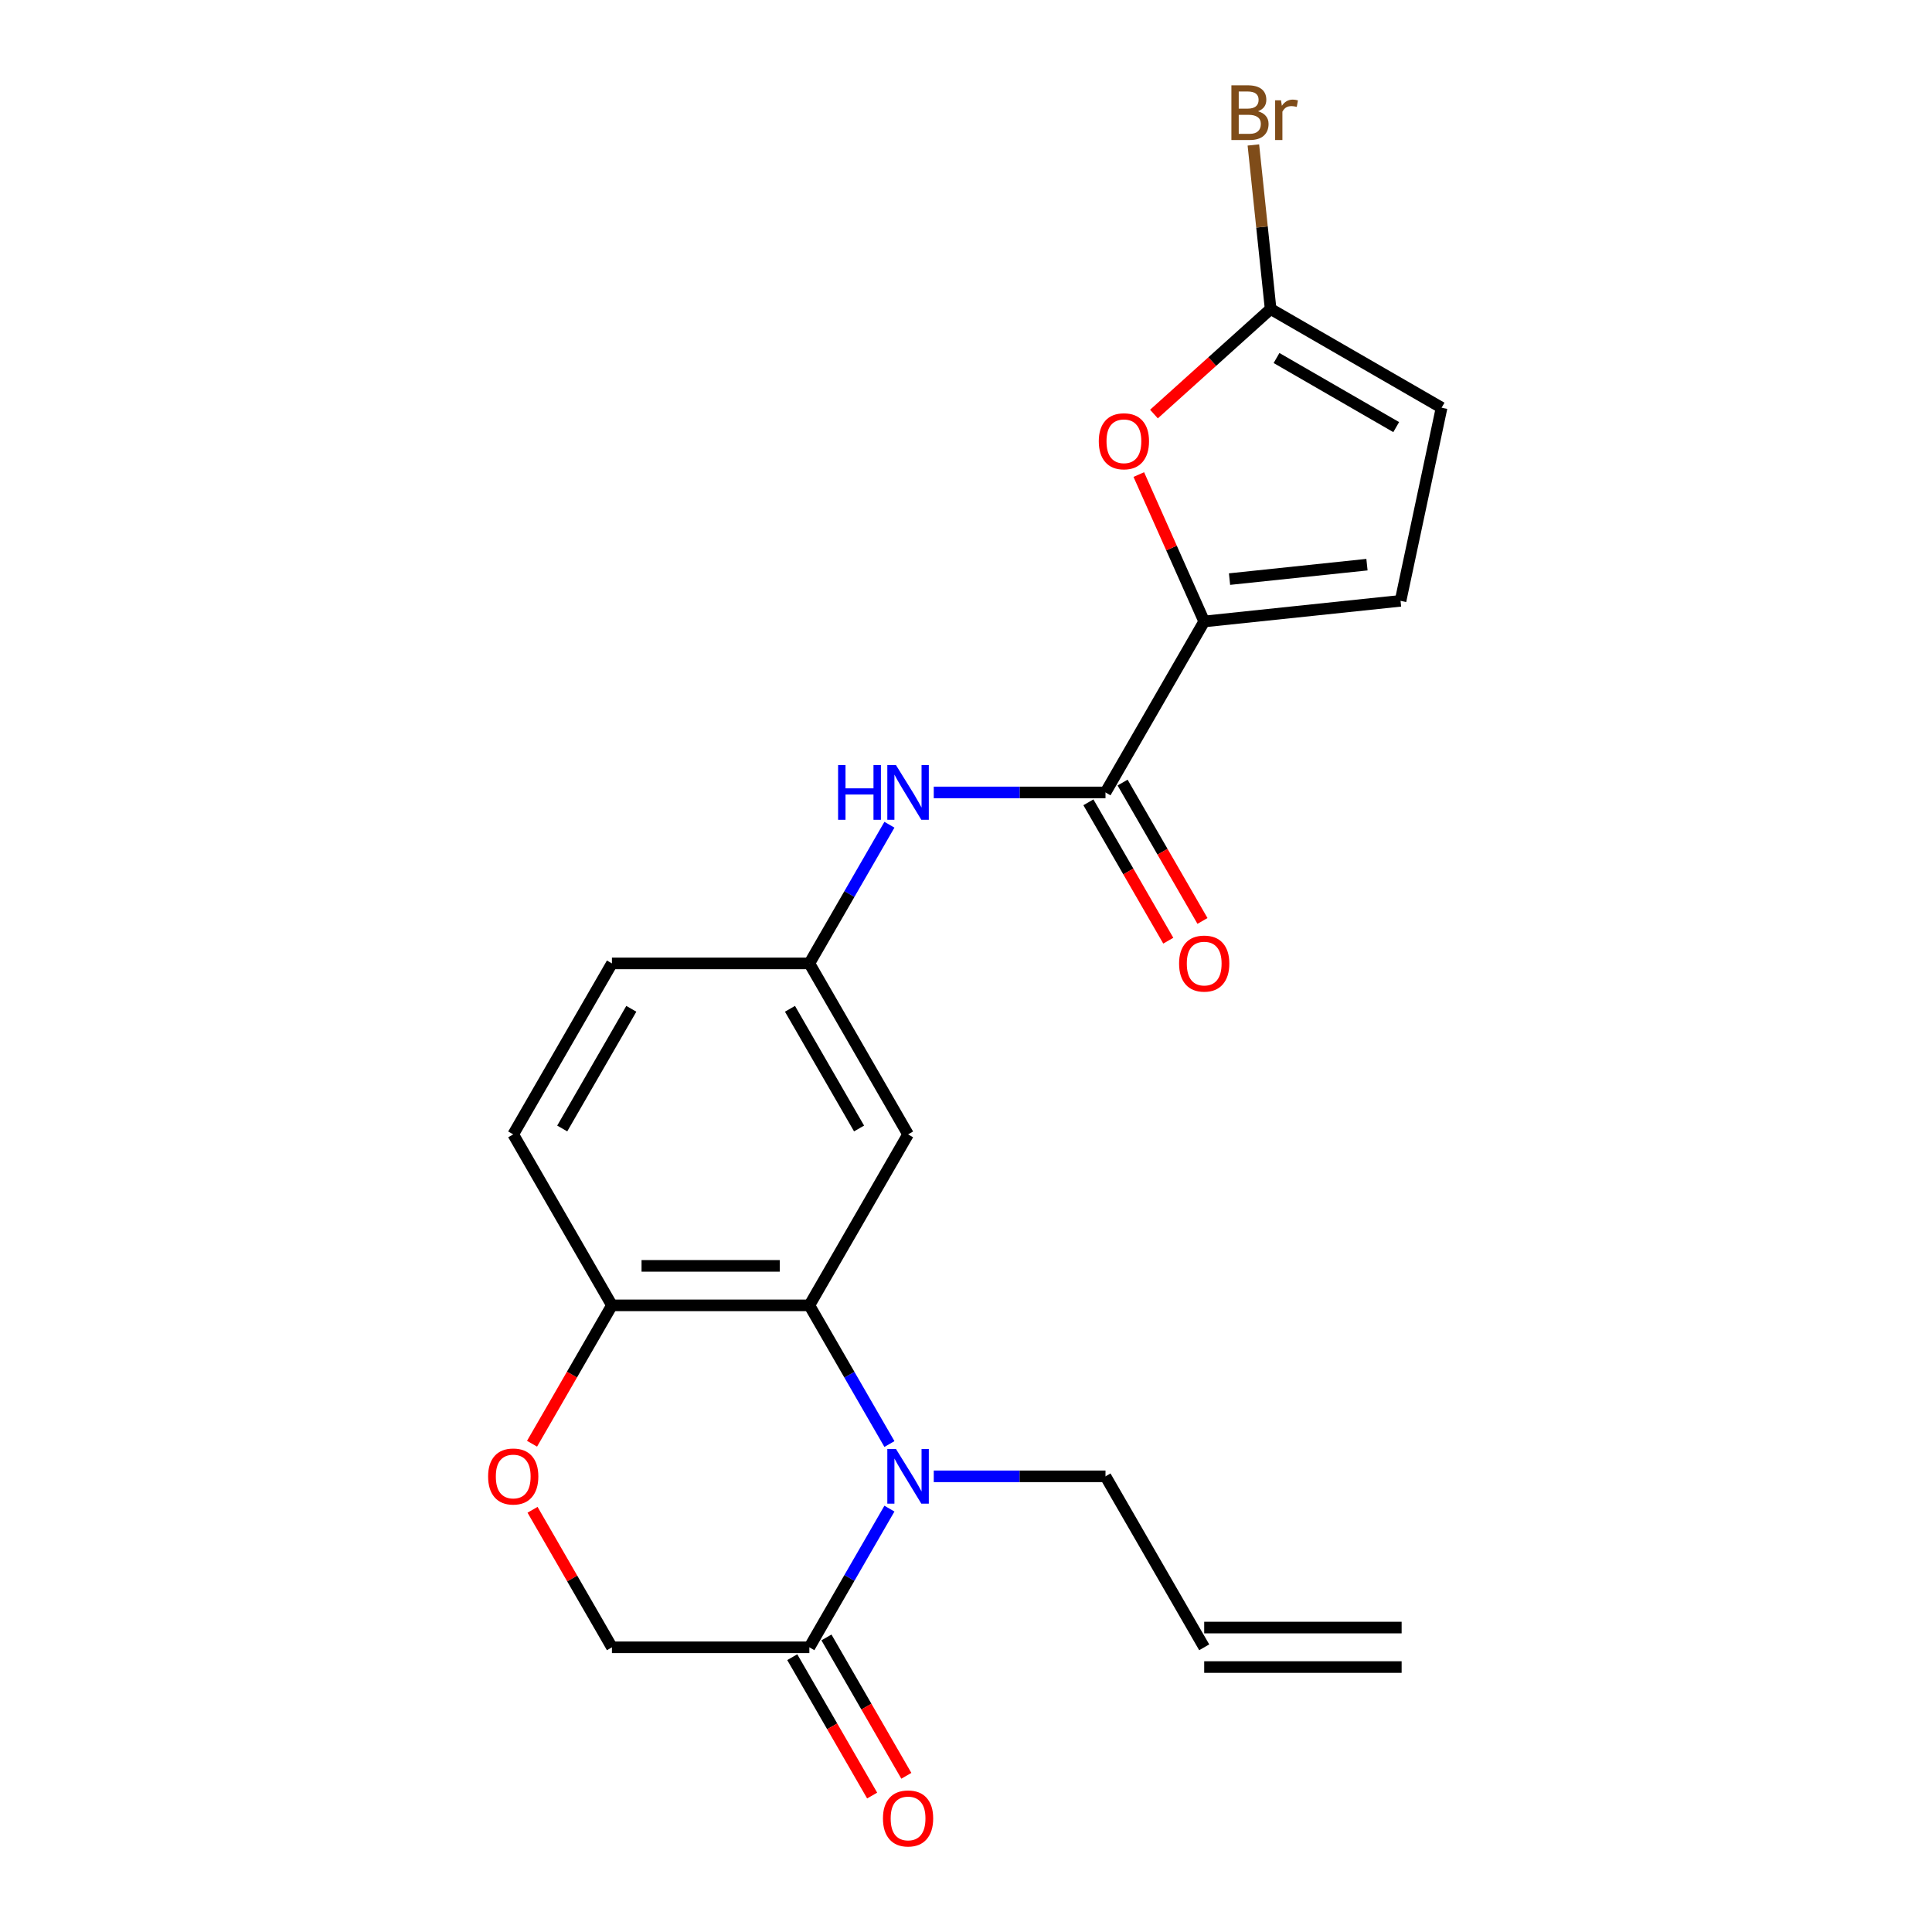 <?xml version='1.0' encoding='iso-8859-1'?>
<svg version='1.1' baseProfile='full'
              xmlns='http://www.w3.org/2000/svg'
                      xmlns:rdkit='http://www.rdkit.org/xml'
                      xmlns:xlink='http://www.w3.org/1999/xlink'
                  xml:space='preserve'
width='1000px' height='1000px' viewBox='0 0 1000 1000'>
<!-- END OF HEADER -->
<rect style='opacity:1.0;fill:#FFFFFF;stroke:none' width='1000' height='1000' x='0' y='0'> </rect>
<path class='bond-0' d='M 460.365,747.433 L 439.643,711.542' style='fill:none;fill-rule:evenodd;stroke:#0000FF;stroke-width:6px;stroke-linecap:butt;stroke-linejoin:miter;stroke-opacity:1' />
<path class='bond-0' d='M 439.643,711.542 L 418.922,675.652' style='fill:none;fill-rule:evenodd;stroke:#000000;stroke-width:6px;stroke-linecap:butt;stroke-linejoin:miter;stroke-opacity:1' />
<path class='bond-3' d='M 460.365,780.862 L 439.643,816.752' style='fill:none;fill-rule:evenodd;stroke:#0000FF;stroke-width:6px;stroke-linecap:butt;stroke-linejoin:miter;stroke-opacity:1' />
<path class='bond-3' d='M 439.643,816.752 L 418.922,852.643' style='fill:none;fill-rule:evenodd;stroke:#000000;stroke-width:6px;stroke-linecap:butt;stroke-linejoin:miter;stroke-opacity:1' />
<path class='bond-18' d='M 483.31,764.147 L 527.755,764.147' style='fill:none;fill-rule:evenodd;stroke:#0000FF;stroke-width:6px;stroke-linecap:butt;stroke-linejoin:miter;stroke-opacity:1' />
<path class='bond-18' d='M 527.755,764.147 L 572.201,764.147' style='fill:none;fill-rule:evenodd;stroke:#000000;stroke-width:6px;stroke-linecap:butt;stroke-linejoin:miter;stroke-opacity:1' />
<path class='bond-9' d='M 418.922,675.652 L 470.015,587.156' style='fill:none;fill-rule:evenodd;stroke:#000000;stroke-width:6px;stroke-linecap:butt;stroke-linejoin:miter;stroke-opacity:1' />
<path class='bond-10' d='M 418.922,675.652 L 316.736,675.652' style='fill:none;fill-rule:evenodd;stroke:#000000;stroke-width:6px;stroke-linecap:butt;stroke-linejoin:miter;stroke-opacity:1' />
<path class='bond-10' d='M 403.594,655.215 L 332.064,655.215' style='fill:none;fill-rule:evenodd;stroke:#000000;stroke-width:6px;stroke-linecap:butt;stroke-linejoin:miter;stroke-opacity:1' />
<path class='bond-1' d='M 623.294,321.67 L 572.201,410.165' style='fill:none;fill-rule:evenodd;stroke:#000000;stroke-width:6px;stroke-linecap:butt;stroke-linejoin:miter;stroke-opacity:1' />
<path class='bond-4' d='M 623.294,321.67 L 606.367,283.651' style='fill:none;fill-rule:evenodd;stroke:#000000;stroke-width:6px;stroke-linecap:butt;stroke-linejoin:miter;stroke-opacity:1' />
<path class='bond-4' d='M 606.367,283.651 L 589.44,245.633' style='fill:none;fill-rule:evenodd;stroke:#FF0000;stroke-width:6px;stroke-linecap:butt;stroke-linejoin:miter;stroke-opacity:1' />
<path class='bond-6' d='M 623.294,321.67 L 724.92,310.988' style='fill:none;fill-rule:evenodd;stroke:#000000;stroke-width:6px;stroke-linecap:butt;stroke-linejoin:miter;stroke-opacity:1' />
<path class='bond-6' d='M 636.401,299.742 L 707.539,292.265' style='fill:none;fill-rule:evenodd;stroke:#000000;stroke-width:6px;stroke-linecap:butt;stroke-linejoin:miter;stroke-opacity:1' />
<path class='bond-2' d='M 572.201,410.165 L 527.755,410.165' style='fill:none;fill-rule:evenodd;stroke:#000000;stroke-width:6px;stroke-linecap:butt;stroke-linejoin:miter;stroke-opacity:1' />
<path class='bond-2' d='M 527.755,410.165 L 483.31,410.165' style='fill:none;fill-rule:evenodd;stroke:#0000FF;stroke-width:6px;stroke-linecap:butt;stroke-linejoin:miter;stroke-opacity:1' />
<path class='bond-14' d='M 563.351,415.275 L 584.026,451.085' style='fill:none;fill-rule:evenodd;stroke:#000000;stroke-width:6px;stroke-linecap:butt;stroke-linejoin:miter;stroke-opacity:1' />
<path class='bond-14' d='M 584.026,451.085 L 604.701,486.895' style='fill:none;fill-rule:evenodd;stroke:#FF0000;stroke-width:6px;stroke-linecap:butt;stroke-linejoin:miter;stroke-opacity:1' />
<path class='bond-14' d='M 581.05,405.056 L 601.725,440.866' style='fill:none;fill-rule:evenodd;stroke:#000000;stroke-width:6px;stroke-linecap:butt;stroke-linejoin:miter;stroke-opacity:1' />
<path class='bond-14' d='M 601.725,440.866 L 622.401,476.677' style='fill:none;fill-rule:evenodd;stroke:#FF0000;stroke-width:6px;stroke-linecap:butt;stroke-linejoin:miter;stroke-opacity:1' />
<path class='bond-12' d='M 418.922,852.643 L 316.736,852.643' style='fill:none;fill-rule:evenodd;stroke:#000000;stroke-width:6px;stroke-linecap:butt;stroke-linejoin:miter;stroke-opacity:1' />
<path class='bond-15' d='M 410.072,857.752 L 430.748,893.562' style='fill:none;fill-rule:evenodd;stroke:#000000;stroke-width:6px;stroke-linecap:butt;stroke-linejoin:miter;stroke-opacity:1' />
<path class='bond-15' d='M 430.748,893.562 L 451.423,929.373' style='fill:none;fill-rule:evenodd;stroke:#FF0000;stroke-width:6px;stroke-linecap:butt;stroke-linejoin:miter;stroke-opacity:1' />
<path class='bond-15' d='M 427.772,847.533 L 448.447,883.344' style='fill:none;fill-rule:evenodd;stroke:#000000;stroke-width:6px;stroke-linecap:butt;stroke-linejoin:miter;stroke-opacity:1' />
<path class='bond-15' d='M 448.447,883.344 L 469.122,919.154' style='fill:none;fill-rule:evenodd;stroke:#FF0000;stroke-width:6px;stroke-linecap:butt;stroke-linejoin:miter;stroke-opacity:1' />
<path class='bond-5' d='M 597.286,214.313 L 627.478,187.128' style='fill:none;fill-rule:evenodd;stroke:#FF0000;stroke-width:6px;stroke-linecap:butt;stroke-linejoin:miter;stroke-opacity:1' />
<path class='bond-5' d='M 627.478,187.128 L 657.67,159.943' style='fill:none;fill-rule:evenodd;stroke:#000000;stroke-width:6px;stroke-linecap:butt;stroke-linejoin:miter;stroke-opacity:1' />
<path class='bond-19' d='M 657.67,159.943 L 653.207,117.487' style='fill:none;fill-rule:evenodd;stroke:#000000;stroke-width:6px;stroke-linecap:butt;stroke-linejoin:miter;stroke-opacity:1' />
<path class='bond-19' d='M 653.207,117.487 L 648.745,75.031' style='fill:none;fill-rule:evenodd;stroke:#7F4C19;stroke-width:6px;stroke-linecap:butt;stroke-linejoin:miter;stroke-opacity:1' />
<path class='bond-24' d='M 657.67,159.943 L 746.165,211.036' style='fill:none;fill-rule:evenodd;stroke:#000000;stroke-width:6px;stroke-linecap:butt;stroke-linejoin:miter;stroke-opacity:1' />
<path class='bond-24' d='M 660.725,185.306 L 722.672,221.071' style='fill:none;fill-rule:evenodd;stroke:#000000;stroke-width:6px;stroke-linecap:butt;stroke-linejoin:miter;stroke-opacity:1' />
<path class='bond-11' d='M 724.92,310.988 L 746.165,211.036' style='fill:none;fill-rule:evenodd;stroke:#000000;stroke-width:6px;stroke-linecap:butt;stroke-linejoin:miter;stroke-opacity:1' />
<path class='bond-7' d='M 275.64,781.462 L 296.188,817.052' style='fill:none;fill-rule:evenodd;stroke:#FF0000;stroke-width:6px;stroke-linecap:butt;stroke-linejoin:miter;stroke-opacity:1' />
<path class='bond-7' d='M 296.188,817.052 L 316.736,852.643' style='fill:none;fill-rule:evenodd;stroke:#000000;stroke-width:6px;stroke-linecap:butt;stroke-linejoin:miter;stroke-opacity:1' />
<path class='bond-22' d='M 275.386,747.273 L 296.061,711.462' style='fill:none;fill-rule:evenodd;stroke:#FF0000;stroke-width:6px;stroke-linecap:butt;stroke-linejoin:miter;stroke-opacity:1' />
<path class='bond-22' d='M 296.061,711.462 L 316.736,675.652' style='fill:none;fill-rule:evenodd;stroke:#000000;stroke-width:6px;stroke-linecap:butt;stroke-linejoin:miter;stroke-opacity:1' />
<path class='bond-8' d='M 460.365,426.88 L 439.643,462.77' style='fill:none;fill-rule:evenodd;stroke:#0000FF;stroke-width:6px;stroke-linecap:butt;stroke-linejoin:miter;stroke-opacity:1' />
<path class='bond-8' d='M 439.643,462.77 L 418.922,498.661' style='fill:none;fill-rule:evenodd;stroke:#000000;stroke-width:6px;stroke-linecap:butt;stroke-linejoin:miter;stroke-opacity:1' />
<path class='bond-13' d='M 470.015,587.156 L 418.922,498.661' style='fill:none;fill-rule:evenodd;stroke:#000000;stroke-width:6px;stroke-linecap:butt;stroke-linejoin:miter;stroke-opacity:1' />
<path class='bond-13' d='M 444.652,584.101 L 408.887,522.154' style='fill:none;fill-rule:evenodd;stroke:#000000;stroke-width:6px;stroke-linecap:butt;stroke-linejoin:miter;stroke-opacity:1' />
<path class='bond-16' d='M 316.736,675.652 L 265.643,587.156' style='fill:none;fill-rule:evenodd;stroke:#000000;stroke-width:6px;stroke-linecap:butt;stroke-linejoin:miter;stroke-opacity:1' />
<path class='bond-23' d='M 418.922,498.661 L 316.736,498.661' style='fill:none;fill-rule:evenodd;stroke:#000000;stroke-width:6px;stroke-linecap:butt;stroke-linejoin:miter;stroke-opacity:1' />
<path class='bond-21' d='M 265.643,587.156 L 316.736,498.661' style='fill:none;fill-rule:evenodd;stroke:#000000;stroke-width:6px;stroke-linecap:butt;stroke-linejoin:miter;stroke-opacity:1' />
<path class='bond-21' d='M 291.006,584.101 L 326.771,522.154' style='fill:none;fill-rule:evenodd;stroke:#000000;stroke-width:6px;stroke-linecap:butt;stroke-linejoin:miter;stroke-opacity:1' />
<path class='bond-17' d='M 623.294,852.643 L 572.201,764.147' style='fill:none;fill-rule:evenodd;stroke:#000000;stroke-width:6px;stroke-linecap:butt;stroke-linejoin:miter;stroke-opacity:1' />
<path class='bond-20' d='M 623.294,862.861 L 725.479,862.861' style='fill:none;fill-rule:evenodd;stroke:#000000;stroke-width:6px;stroke-linecap:butt;stroke-linejoin:miter;stroke-opacity:1' />
<path class='bond-20' d='M 623.294,842.424 L 725.479,842.424' style='fill:none;fill-rule:evenodd;stroke:#000000;stroke-width:6px;stroke-linecap:butt;stroke-linejoin:miter;stroke-opacity:1' />
<path  class='atom-0' d='M 463.755 749.987
L 473.035 764.987
Q 473.955 766.467, 475.435 769.147
Q 476.915 771.827, 476.995 771.987
L 476.995 749.987
L 480.755 749.987
L 480.755 778.307
L 476.875 778.307
L 466.915 761.907
Q 465.755 759.987, 464.515 757.787
Q 463.315 755.587, 462.955 754.907
L 462.955 778.307
L 459.275 778.307
L 459.275 749.987
L 463.755 749.987
' fill='#0000FF'/>
<path  class='atom-5' d='M 568.731 228.398
Q 568.731 221.598, 572.091 217.798
Q 575.451 213.998, 581.731 213.998
Q 588.011 213.998, 591.371 217.798
Q 594.731 221.598, 594.731 228.398
Q 594.731 235.278, 591.331 239.198
Q 587.931 243.078, 581.731 243.078
Q 575.491 243.078, 572.091 239.198
Q 568.731 235.318, 568.731 228.398
M 581.731 239.878
Q 586.051 239.878, 588.371 236.998
Q 590.731 234.078, 590.731 228.398
Q 590.731 222.838, 588.371 220.038
Q 586.051 217.198, 581.731 217.198
Q 577.411 217.198, 575.051 219.998
Q 572.731 222.798, 572.731 228.398
Q 572.731 234.118, 575.051 236.998
Q 577.411 239.878, 581.731 239.878
' fill='#FF0000'/>
<path  class='atom-8' d='M 252.643 764.227
Q 252.643 757.427, 256.003 753.627
Q 259.363 749.827, 265.643 749.827
Q 271.923 749.827, 275.283 753.627
Q 278.643 757.427, 278.643 764.227
Q 278.643 771.107, 275.243 775.027
Q 271.843 778.907, 265.643 778.907
Q 259.403 778.907, 256.003 775.027
Q 252.643 771.147, 252.643 764.227
M 265.643 775.707
Q 269.963 775.707, 272.283 772.827
Q 274.643 769.907, 274.643 764.227
Q 274.643 758.667, 272.283 755.867
Q 269.963 753.027, 265.643 753.027
Q 261.323 753.027, 258.963 755.827
Q 256.643 758.627, 256.643 764.227
Q 256.643 769.947, 258.963 772.827
Q 261.323 775.707, 265.643 775.707
' fill='#FF0000'/>
<path  class='atom-9' d='M 433.795 396.005
L 437.635 396.005
L 437.635 408.045
L 452.115 408.045
L 452.115 396.005
L 455.955 396.005
L 455.955 424.325
L 452.115 424.325
L 452.115 411.245
L 437.635 411.245
L 437.635 424.325
L 433.795 424.325
L 433.795 396.005
' fill='#0000FF'/>
<path  class='atom-9' d='M 463.755 396.005
L 473.035 411.005
Q 473.955 412.485, 475.435 415.165
Q 476.915 417.845, 476.995 418.005
L 476.995 396.005
L 480.755 396.005
L 480.755 424.325
L 476.875 424.325
L 466.915 407.925
Q 465.755 406.005, 464.515 403.805
Q 463.315 401.605, 462.955 400.925
L 462.955 424.325
L 459.275 424.325
L 459.275 396.005
L 463.755 396.005
' fill='#0000FF'/>
<path  class='atom-15' d='M 610.294 498.741
Q 610.294 491.941, 613.654 488.141
Q 617.014 484.341, 623.294 484.341
Q 629.574 484.341, 632.934 488.141
Q 636.294 491.941, 636.294 498.741
Q 636.294 505.621, 632.894 509.541
Q 629.494 513.421, 623.294 513.421
Q 617.054 513.421, 613.654 509.541
Q 610.294 505.661, 610.294 498.741
M 623.294 510.221
Q 627.614 510.221, 629.934 507.341
Q 632.294 504.421, 632.294 498.741
Q 632.294 493.181, 629.934 490.381
Q 627.614 487.541, 623.294 487.541
Q 618.974 487.541, 616.614 490.341
Q 614.294 493.141, 614.294 498.741
Q 614.294 504.461, 616.614 507.341
Q 618.974 510.221, 623.294 510.221
' fill='#FF0000'/>
<path  class='atom-16' d='M 457.015 941.218
Q 457.015 934.418, 460.375 930.618
Q 463.735 926.818, 470.015 926.818
Q 476.295 926.818, 479.655 930.618
Q 483.015 934.418, 483.015 941.218
Q 483.015 948.098, 479.615 952.018
Q 476.215 955.898, 470.015 955.898
Q 463.775 955.898, 460.375 952.018
Q 457.015 948.138, 457.015 941.218
M 470.015 952.698
Q 474.335 952.698, 476.655 949.818
Q 479.015 946.898, 479.015 941.218
Q 479.015 935.658, 476.655 932.858
Q 474.335 930.018, 470.015 930.018
Q 465.695 930.018, 463.335 932.818
Q 461.015 935.618, 461.015 941.218
Q 461.015 946.938, 463.335 949.818
Q 465.695 952.698, 470.015 952.698
' fill='#FF0000'/>
<path  class='atom-20' d='M 651.128 57.597
Q 653.848 58.357, 655.208 60.037
Q 656.608 61.677, 656.608 64.117
Q 656.608 68.037, 654.088 70.277
Q 651.608 72.477, 646.888 72.477
L 637.368 72.477
L 637.368 44.157
L 645.728 44.157
Q 650.568 44.157, 653.008 46.117
Q 655.448 48.077, 655.448 51.677
Q 655.448 55.957, 651.128 57.597
M 641.168 47.357
L 641.168 56.237
L 645.728 56.237
Q 648.528 56.237, 649.968 55.117
Q 651.448 53.957, 651.448 51.677
Q 651.448 47.357, 645.728 47.357
L 641.168 47.357
M 646.888 69.277
Q 649.648 69.277, 651.128 67.957
Q 652.608 66.637, 652.608 64.117
Q 652.608 61.797, 650.968 60.637
Q 649.368 59.437, 646.288 59.437
L 641.168 59.437
L 641.168 69.277
L 646.888 69.277
' fill='#7F4C19'/>
<path  class='atom-20' d='M 663.048 51.917
L 663.488 54.757
Q 665.648 51.557, 669.168 51.557
Q 670.288 51.557, 671.808 51.957
L 671.208 55.317
Q 669.488 54.917, 668.528 54.917
Q 666.848 54.917, 665.728 55.597
Q 664.648 56.237, 663.768 57.797
L 663.768 72.477
L 660.008 72.477
L 660.008 51.917
L 663.048 51.917
' fill='#7F4C19'/>
</svg>
